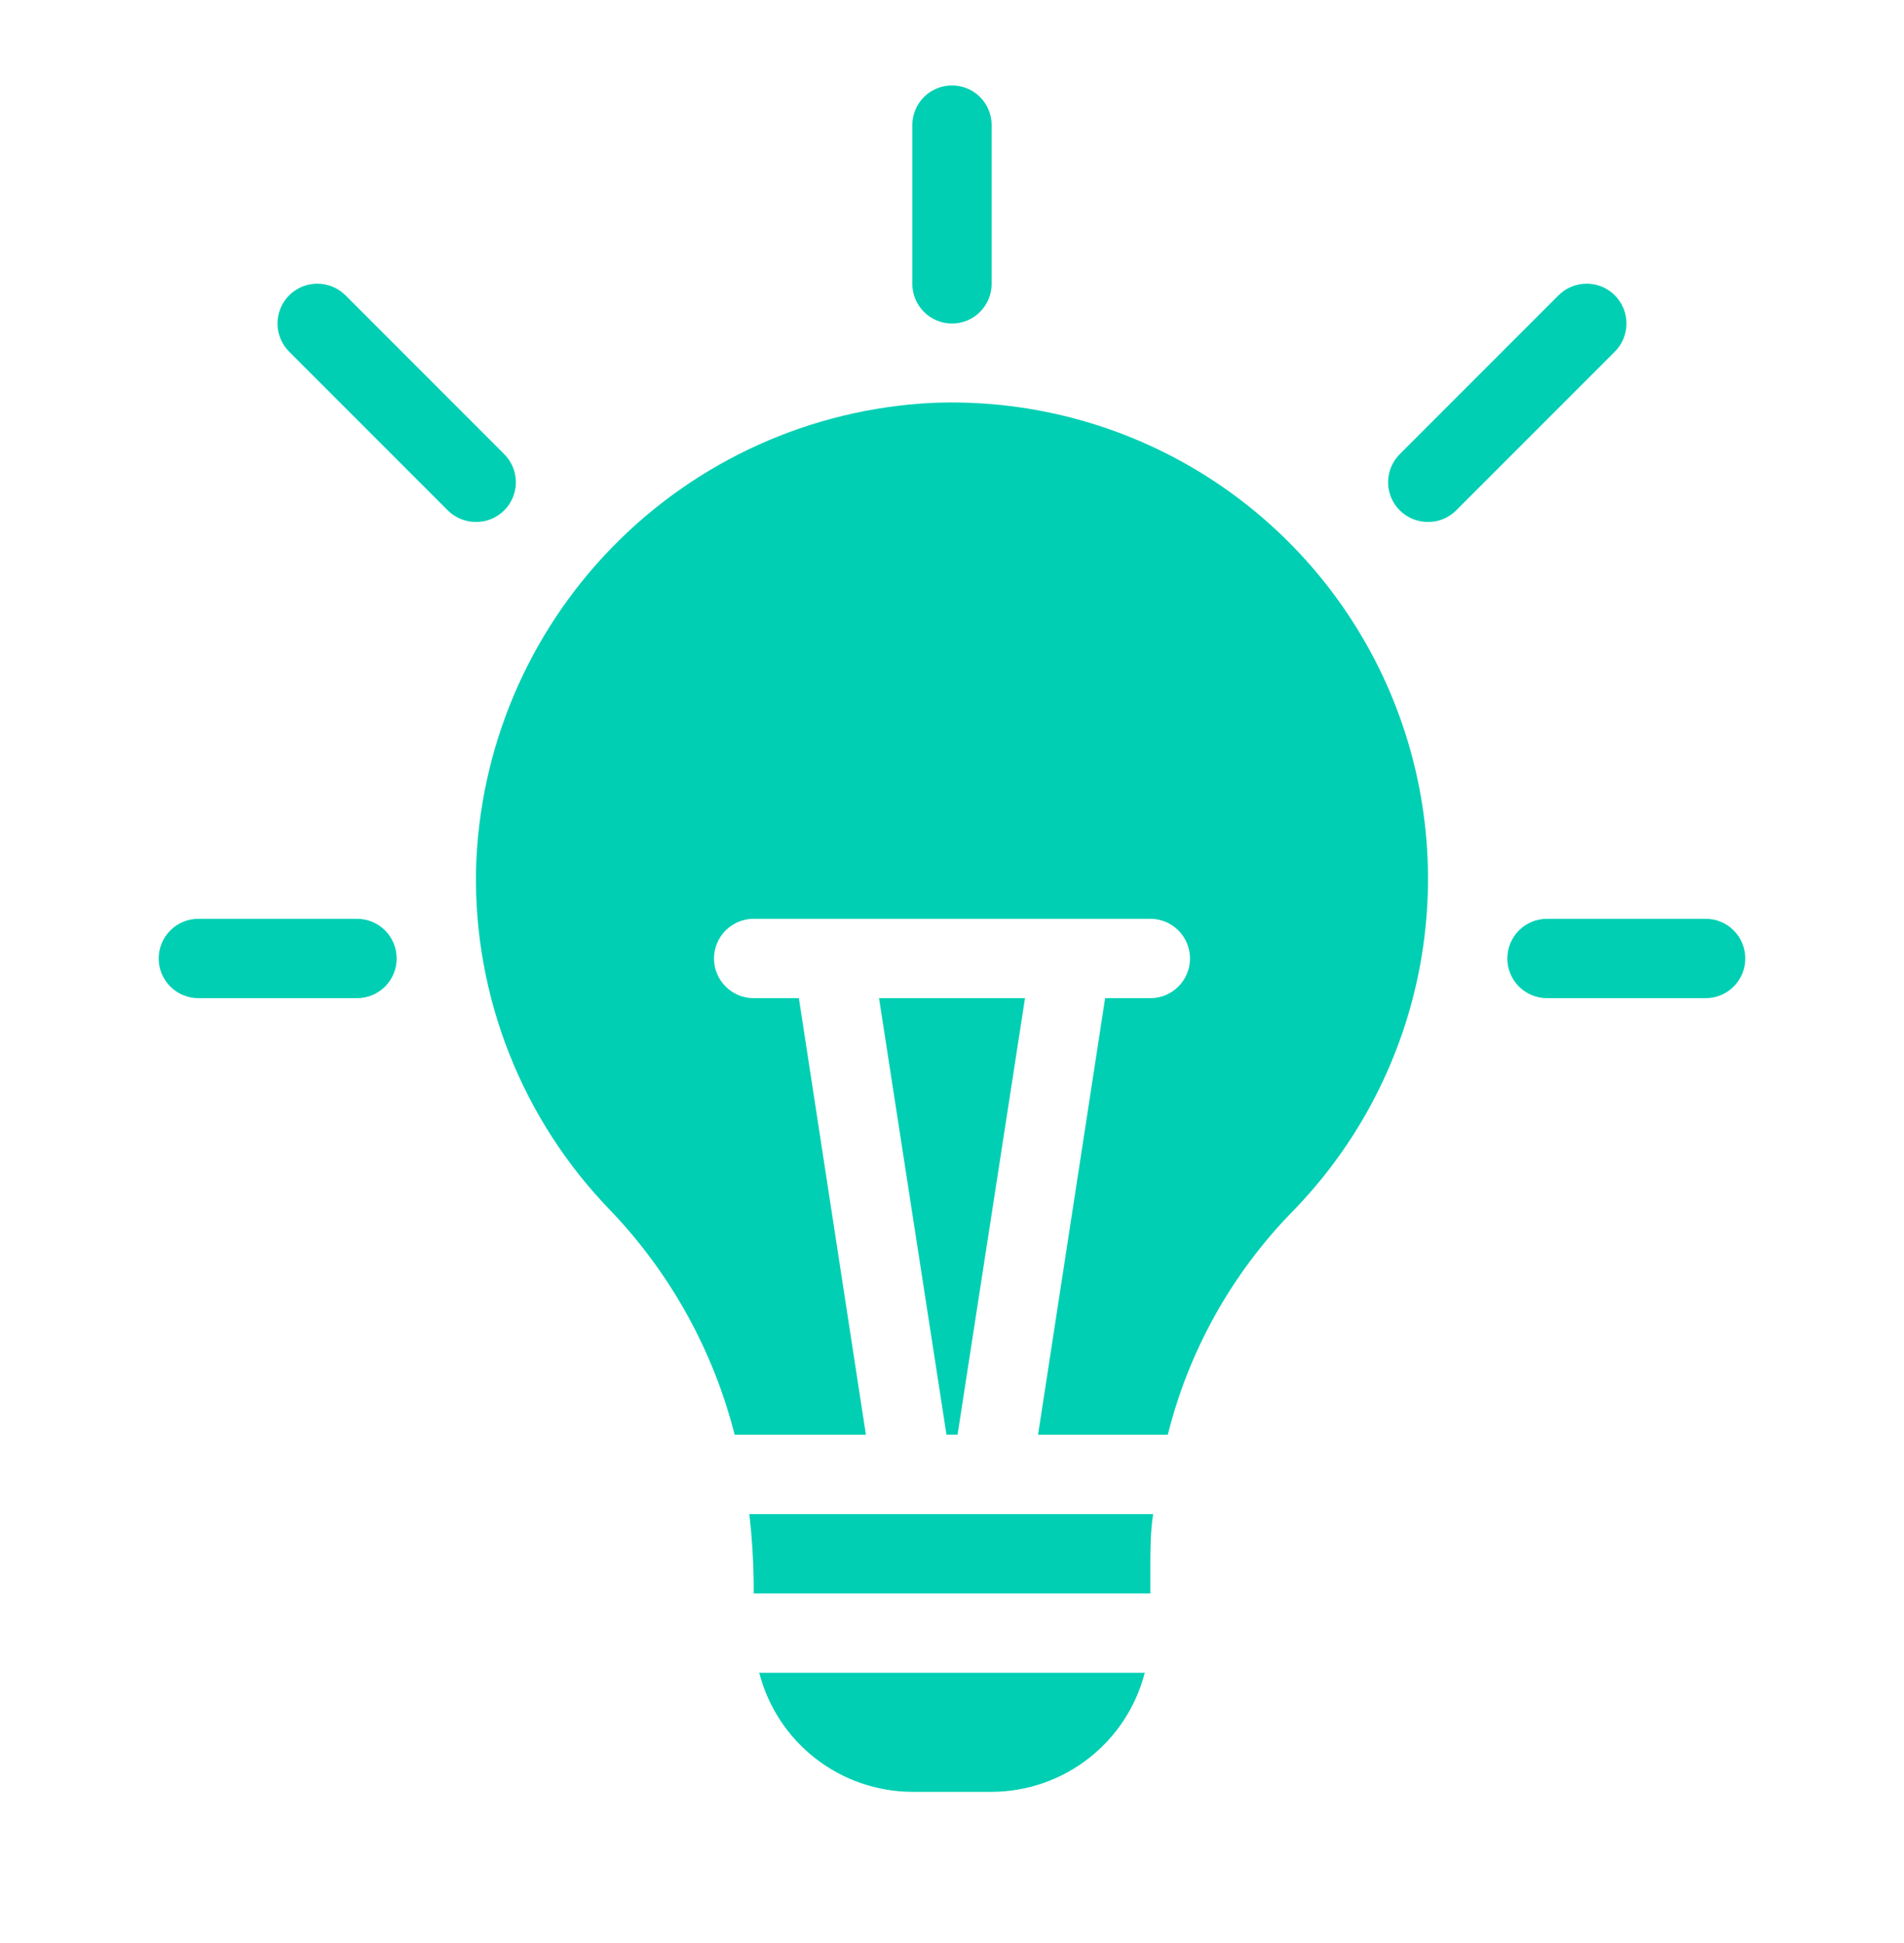 <svg width="50" height="51" viewBox="0 0 50 51" fill="none" xmlns="http://www.w3.org/2000/svg">
<path d="M30.282 39.742H19.678C19.747 40.337 19.785 40.935 19.792 41.533V41.825H30.209V41.158C30.209 40.69 30.209 40.21 30.282 39.742Z" fill="#01CFB3"></path>
<path d="M26.917 26.2H23.084L24.855 37.658H25.146L26.917 26.2Z" fill="#01CFB3"></path>
<path d="M19.292 37.659H22.739L20.979 26.2H19.792C19.515 26.2 19.25 26.091 19.055 25.895C18.86 25.7 18.75 25.435 18.75 25.159C18.75 24.882 18.86 24.617 19.055 24.422C19.25 24.227 19.515 24.117 19.792 24.117H30.208C30.485 24.117 30.75 24.227 30.945 24.422C31.14 24.617 31.25 24.882 31.25 25.159C31.25 25.435 31.14 25.7 30.945 25.895C30.75 26.091 30.485 26.2 30.208 26.2H29.021L27.26 37.659H30.667C31.216 35.462 32.337 33.449 33.917 31.825C35.674 30.037 36.853 27.761 37.3 25.294C37.747 22.827 37.442 20.282 36.425 17.991C35.407 15.699 33.724 13.767 31.593 12.444C29.463 11.122 26.984 10.471 24.479 10.575C21.303 10.732 18.303 12.084 16.081 14.36C13.859 16.635 12.58 19.667 12.5 22.846C12.471 24.494 12.768 26.13 13.374 27.662C13.98 29.194 14.883 30.591 16.031 31.773C17.607 33.421 18.731 35.449 19.292 37.659Z" fill="#01CFB3"></path>
<path d="M19.938 43.908C20.168 44.8 20.687 45.591 21.415 46.156C22.142 46.722 23.037 47.03 23.958 47.033H26.042C26.963 47.03 27.858 46.722 28.585 46.156C29.313 45.591 29.832 44.8 30.062 43.908H19.938Z" fill="#01CFB3"></path>
<path d="M25 8.492C24.723 8.492 24.459 8.382 24.263 8.187C24.068 7.991 23.958 7.726 23.958 7.45V3.283C23.958 3.007 24.068 2.742 24.263 2.547C24.459 2.351 24.723 2.242 25 2.242C25.276 2.242 25.541 2.351 25.736 2.547C25.932 2.742 26.041 3.007 26.041 3.283V7.45C26.041 7.726 25.932 7.991 25.736 8.187C25.541 8.382 25.276 8.492 25 8.492Z" fill="#01CFB3"></path>
<path d="M37.5 13.7C37.363 13.701 37.227 13.675 37.1 13.623C36.973 13.571 36.858 13.495 36.76 13.398C36.663 13.301 36.585 13.186 36.532 13.059C36.479 12.932 36.452 12.796 36.452 12.658C36.452 12.521 36.479 12.385 36.532 12.258C36.585 12.131 36.663 12.016 36.76 11.919L40.927 7.752C41.024 7.655 41.139 7.578 41.266 7.525C41.393 7.473 41.529 7.446 41.666 7.446C41.804 7.446 41.94 7.473 42.067 7.525C42.194 7.578 42.309 7.655 42.406 7.752C42.503 7.849 42.58 7.965 42.633 8.091C42.685 8.218 42.712 8.354 42.712 8.492C42.712 8.629 42.685 8.765 42.633 8.892C42.58 9.019 42.503 9.134 42.406 9.231L38.239 13.398C38.142 13.495 38.027 13.571 37.9 13.623C37.773 13.675 37.637 13.701 37.5 13.7Z" fill="#01CFB3"></path>
<path d="M12.5 13.7C12.363 13.701 12.227 13.675 12.1 13.623C11.973 13.571 11.857 13.495 11.76 13.398L7.593 9.231C7.496 9.134 7.419 9.019 7.367 8.892C7.314 8.765 7.287 8.629 7.287 8.492C7.287 8.354 7.314 8.218 7.367 8.091C7.419 7.965 7.496 7.849 7.593 7.752C7.691 7.655 7.806 7.578 7.933 7.525C8.06 7.473 8.196 7.446 8.333 7.446C8.47 7.446 8.606 7.473 8.733 7.525C8.86 7.578 8.976 7.655 9.073 7.752L13.239 11.919C13.337 12.016 13.414 12.131 13.467 12.258C13.52 12.385 13.547 12.521 13.547 12.658C13.547 12.796 13.52 12.932 13.467 13.059C13.414 13.186 13.337 13.301 13.239 13.398C13.142 13.495 13.027 13.571 12.9 13.623C12.773 13.675 12.637 13.701 12.5 13.7Z" fill="#01CFB3"></path>
<path d="M44.791 26.2H40.625C40.348 26.2 40.084 26.09 39.888 25.895C39.693 25.7 39.583 25.435 39.583 25.158C39.583 24.882 39.693 24.617 39.888 24.422C40.084 24.226 40.348 24.117 40.625 24.117H44.791C45.068 24.117 45.333 24.226 45.528 24.422C45.723 24.617 45.833 24.882 45.833 25.158C45.833 25.435 45.723 25.7 45.528 25.895C45.333 26.09 45.068 26.2 44.791 26.2Z" fill="#01CFB3"></path>
<path d="M9.375 26.2H5.209C4.932 26.2 4.667 26.09 4.472 25.895C4.277 25.7 4.167 25.435 4.167 25.158C4.167 24.882 4.277 24.617 4.472 24.422C4.667 24.226 4.932 24.117 5.209 24.117H9.375C9.652 24.117 9.917 24.226 10.112 24.422C10.307 24.617 10.417 24.882 10.417 25.158C10.417 25.435 10.307 25.7 10.112 25.895C9.917 26.09 9.652 26.2 9.375 26.2Z" fill="#01CFB3"></path>
</svg>
